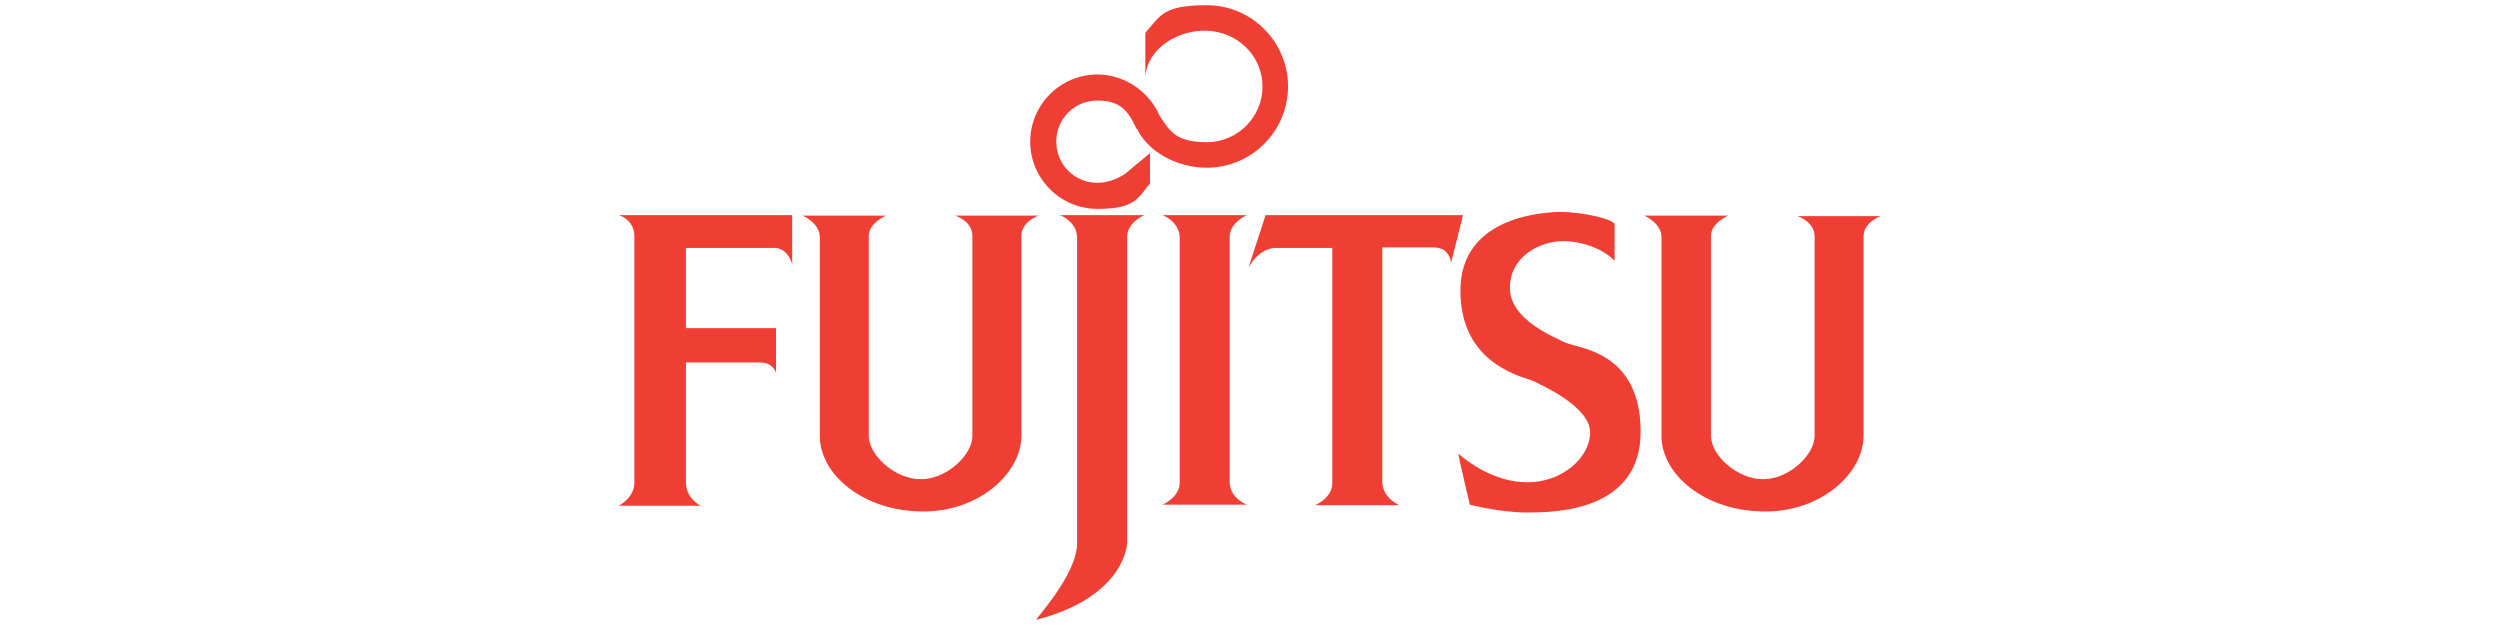 <?xml version="1.0" encoding="UTF-8"?>
<svg xmlns="http://www.w3.org/2000/svg" version="1.1" viewBox="0 0 480 120">
  <defs>
    <style>
      .cls-1 {
        fill: #ef3e33;
        fill-rule: evenodd;
      }
    </style>
  </defs>
  <!-- Generator: Adobe Illustrator 28.6.0, SVG Export Plug-In . SVG Version: 1.2.0 Build 709)  -->
  <g>
    <g id="Layer_1">
      <g>
        <path class="cls-1" d="M134.7,97.1h-15.9s3-1.5,3-4.4v-47.3c0-3.3-3-4.1-3-4.1h33.3v9.4s-.8-3.1-3.4-3.1h-17v15.4h17.3v8.6s-.5-2-3-2h-14.3v23.1c0,3.1,3,4.5,3,4.5h0Z"/>
        <path class="cls-1" d="M338.9,98.2c-11.7,0-19.9-7.2-19.9-14.5v-38.2c0-2.7-3.3-4.1-3.3-4.1h16.1s-3.3,1.4-3.3,3.9v38.4c0,3.7,5.1,8.4,10.1,8.3,4.8,0,9.8-4.6,9.8-8.3v-38.3c0-2.9-3.3-3.9-3.3-3.9h16s-3.3,1.1-3.3,3.9v38.3c0,7.1-8.1,14.6-19,14.5h0Z"/>
        <path class="cls-1" d="M177.3,98.2c-11.7,0-19.9-7.2-19.9-14.5v-38.2c0-2.7-3.3-4.1-3.3-4.1h16s-3.3,1.4-3.3,3.9v38.4c0,3.7,5.1,8.4,10.1,8.3,4.8,0,9.8-4.6,9.8-8.3v-38.4c0-2.9-3.3-3.9-3.3-3.9h16s-3.3,1.1-3.3,3.9v38.4c0,7.1-8.1,14.6-19,14.5h0Z"/>
        <path class="cls-1" d="M219.7,41.3s-3.3,1.4-3.3,4.2v58.8s-.2,10.2-17.4,14.7c-.4,0,7.8-8.6,7.8-14.7s0-56.6,0-58.8c-.1-3-3.3-4.2-3.3-4.2h16.2Z"/>
        <path class="cls-1" d="M236.1,92.7c.1,3,3.3,4.2,3.3,4.2h-16.2s3.3-1.4,3.3-4.2h0c0-16.9,0-45.6,0-47.2-.1-3-3.3-4.2-3.3-4.2h16.2s-3.3,1.4-3.3,4.2v47.1h0Z"/>
        <path class="cls-1" d="M265.4,47.6v45h0c.1,3.1,3.3,4.4,3.3,4.4h-16.2s3.3-1.4,3.3-4.2h0c0-14.5,0-37.9,0-45.2h-10.8c-3.4,0-5.3,3.8-5.3,3.8l3.3-10.1h37.9l-2.3,9.2s-.1-3-3.4-3h-9.8Z"/>
        <path class="cls-1" d="M218.3,24.7c2,4.3,7.5,7.5,13.4,7.5,8.6,0,15.6-7,15.6-15.6s-7-15.6-15.6-15.6-8.9,2.1-11.8,5.3v8.3c.6-5.7,6.7-8.9,11.8-8.7,5.9.2,10.7,4.8,10.7,10.7s-4.8,10.7-10.7,10.7-7.1-2.1-9-5l-.5-1c-2.1-4-6.5-7-11.5-7-7.1,0-12.9,5.8-12.9,12.9s5.8,12.9,12.9,12.9,7.7-1.9,10.1-4.9v-5.8l-4.7,3.9c-1.4,1-3.4,1.8-5.4,1.8-4.4,0-7.9-3.5-7.9-7.9s3.5-7.9,7.9-7.9,5.9,2,7.4,5.2v.2h0Z"/>
        <path class="cls-1" d="M310,50v-6.9c0-1-6.2-2.4-10.2-2.4-2.9,0-19.4.6-19.4,15.1s12.5,16.6,14.1,17.4c1.6.8,10.8,4.9,10.8,9.8s-5.4,9.6-12,9.6-11.8-4.2-13.3-5.5c-.1,0,2.2,9.8,2.2,9.8,0,0,5.9,1.5,10.9,1.5s21.9,0,21.9-15.5-12-16-14.4-17.1c-2.2-1.1-10.7-4.4-10.7-10.5s5.8-9,10.2-9,8.3,2,9.8,3.7h0Z"/>
      </g>
    </g>
  </g>
</svg>